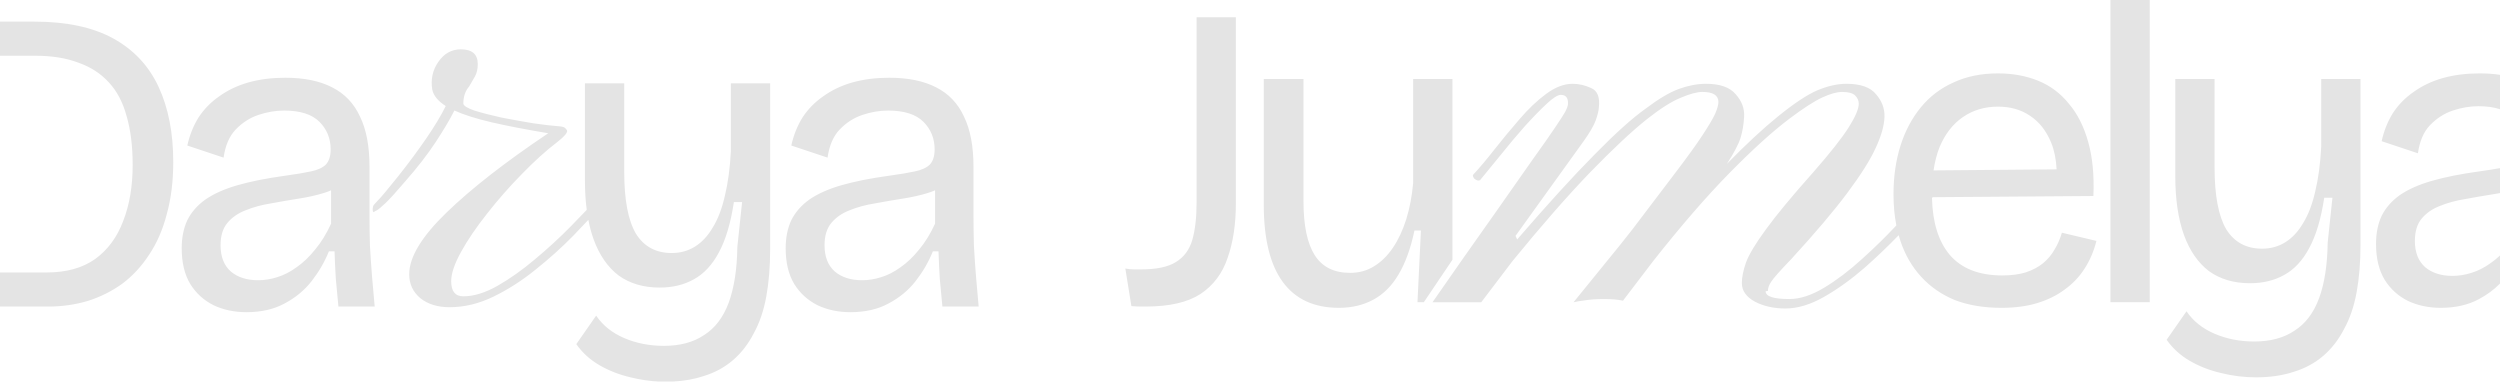 <?xml version="1.0" encoding="UTF-8"?> <svg xmlns="http://www.w3.org/2000/svg" width="1920" height="293" viewBox="0 0 1920 293" fill="none"><path fill-rule="evenodd" clip-rule="evenodd" d="M1620.81 232.103V0H1650.99V232.103H1620.81ZM1920 57.467C1915.15 56.734 1909.94 56.367 1904.37 56.367C1893.98 56.367 1884.47 57.583 1875.85 60.014C1867.45 62.446 1860.04 65.983 1853.63 70.625C1847.22 75.046 1841.92 80.462 1837.72 86.872C1833.74 93.283 1830.87 100.467 1829.1 108.425L1856.95 117.709C1858.28 108.425 1861.37 101.24 1866.23 96.156C1871.32 90.851 1877.18 87.093 1883.81 84.883C1890.44 82.672 1896.96 81.567 1903.37 81.567C1909.81 81.567 1915.35 82.345 1920 83.901V57.467ZM1920 129.115C1915.57 129.955 1910.25 130.795 1904.03 131.635C1889.67 133.624 1877.51 136.056 1867.56 138.929C1857.61 141.803 1849.43 145.45 1843.02 149.871C1836.83 154.292 1832.19 159.598 1829.1 165.787C1826.22 171.977 1824.79 179.161 1824.79 187.339C1824.79 198.392 1827 207.566 1831.42 214.86C1835.84 221.934 1841.81 227.35 1849.32 231.107C1856.84 234.644 1865.24 236.413 1874.52 236.413C1885.8 236.413 1895.52 234.202 1903.7 229.781C1909.92 226.507 1915.36 222.506 1920 217.777V196.222C1917.74 198.348 1915.4 200.25 1912.99 201.929C1908.12 205.466 1903.15 208.008 1898.07 209.555C1893.2 211.102 1888.34 211.876 1883.48 211.876C1874.85 211.876 1867.89 209.666 1862.59 205.245C1857.28 200.603 1854.63 193.86 1854.63 185.018C1854.63 177.724 1856.4 171.977 1859.93 167.777C1863.47 163.577 1868.11 160.371 1873.86 158.161C1879.83 155.729 1886.35 153.961 1893.42 152.856C1900.5 151.529 1907.57 150.314 1914.64 149.208C1916.47 148.922 1918.26 148.614 1920 148.284V129.115ZM516.908 293C525.49 292.58 533.326 291.189 540.414 288.826C549.035 286.173 556.551 282.084 562.961 276.557C569.372 271.031 574.677 264.179 578.877 256C583.298 248.042 586.503 238.647 588.493 227.816C590.482 216.984 591.477 204.827 591.477 191.343V64.018H561.304V116.075C560.641 129.117 559.093 140.612 556.662 150.559C554.451 160.285 551.356 168.353 547.377 174.764C543.62 181.174 539.088 186.037 533.783 189.353C528.478 192.669 522.509 194.327 515.878 194.327C503.72 194.327 494.546 189.353 488.357 179.406C482.389 169.238 479.404 153.432 479.404 131.991V64.018H449.231V138.622C449.231 146.69 449.691 154.206 450.612 161.17C446.887 165.099 442.857 169.272 438.52 173.691C429.991 182.384 420.806 190.831 410.965 199.032C401.288 207.233 391.693 214.039 382.18 219.452C372.667 224.865 363.892 227.571 355.855 227.571C349.622 227.571 346.506 223.717 346.506 216.008C346.506 210.103 349.048 202.558 354.132 193.373C359.217 184.188 365.86 174.429 374.061 164.096C382.262 153.598 391.119 143.511 400.632 133.834C410.145 123.993 419.412 115.628 428.433 108.739C433.19 104.967 435.568 102.26 435.568 100.62C435.568 100.128 435.158 99.472 434.338 98.652C433.682 97.668 431.796 97.094 428.679 96.93C424.087 96.602 417.772 95.864 409.735 94.716C401.698 93.403 393.497 91.927 385.132 90.287C376.931 88.483 369.96 86.678 364.22 84.874C358.643 82.906 355.855 81.102 355.855 79.462C355.855 74.213 357.331 69.867 360.283 66.422C361.759 63.962 363.236 61.42 364.712 58.795C366.188 56.171 366.926 52.973 366.926 49.2C366.926 41.655 362.579 37.883 353.886 37.883C346.834 37.883 341.093 41.081 336.664 47.478C332.236 53.875 330.678 61.01 331.99 68.882C332.974 73.475 336.418 77.657 342.323 81.43C338.879 88.483 333.958 96.684 327.561 106.033C321.165 115.382 313.866 125.223 305.665 135.556C297.792 145.397 292.625 151.548 290.165 154.008C287.705 156.469 286.475 158.027 286.475 158.683C286.311 159.339 286.229 160.241 286.229 161.389C286.393 162.537 286.721 163.029 287.213 162.865C287.377 162.537 288.033 162.127 289.181 161.635C290.493 160.979 292.789 159.093 296.07 155.977C299.35 152.86 304.271 147.448 310.831 139.739C320.509 128.749 328.464 118.498 334.696 108.985C340.929 99.472 345.685 91.435 348.966 84.874C356.183 88.155 365.778 91.189 377.751 93.977C389.889 96.766 404.322 99.554 421.052 102.342C388.249 124.321 362.251 144.577 343.061 163.112C323.871 181.646 314.276 197.474 314.276 210.595C314.276 218.14 317.146 224.291 322.887 229.047C328.628 233.64 336.09 235.936 345.275 235.936C356.593 235.936 367.828 233.23 378.981 227.817C390.135 222.404 400.878 215.516 411.211 207.151C421.708 198.786 431.386 190.093 440.243 181.072C444.362 176.8 448.232 172.724 451.855 168.842C452.886 174.165 454.222 179.123 455.863 183.716C460.284 195.874 466.694 205.158 475.094 211.569C483.715 217.758 494.215 220.853 506.594 220.853C516.541 220.853 525.272 218.753 532.788 214.553C540.525 210.353 546.935 203.5 552.02 193.995C557.325 184.269 561.193 171.338 563.625 155.201H569.925L566.277 189.685C566.056 206.706 563.846 220.963 559.646 232.458C555.446 243.731 549.146 252.021 540.746 257.326C532.567 262.852 522.288 265.615 509.909 265.615C498.857 265.615 488.689 263.626 479.404 259.647C470.12 255.668 462.936 249.921 457.852 242.405L442.6 264.289C447.242 270.921 453.21 276.336 460.505 280.536C467.799 284.736 475.757 287.831 484.378 289.82C491.428 291.583 498.548 292.643 505.738 293H516.908ZM0 235.443H36.899C47.51 235.443 57.678 234.006 67.404 231.133C77.13 228.038 85.972 223.617 93.93 217.87C101.888 211.901 108.74 204.496 114.488 195.654C120.456 186.812 124.988 176.423 128.082 164.486C131.398 152.549 133.056 139.176 133.056 124.366C133.056 102.039 129.298 82.808 121.782 66.671C114.267 50.535 102.662 38.156 86.967 29.535C71.272 20.914 51.046 16.604 26.289 16.604H0V42.798H26.952C39.773 42.798 50.825 44.566 60.109 48.103C69.615 51.419 77.462 56.503 83.651 63.356C89.841 69.987 94.372 78.608 97.246 89.219C100.341 99.829 101.888 112.318 101.888 126.687C101.888 143.044 99.456 157.413 94.593 169.791C89.951 182.17 82.767 191.896 73.041 198.97C63.315 205.823 50.936 209.249 35.904 209.249H0V235.443ZM653.137 239.753C643.853 239.753 635.453 237.984 627.937 234.447C620.421 230.689 614.453 225.274 610.032 218.2C605.611 210.905 603.4 201.732 603.4 190.679C603.4 182.5 604.837 175.316 607.711 169.127C610.806 162.938 615.448 157.632 621.637 153.211C628.047 148.79 636.226 145.143 646.174 142.269C656.121 139.396 668.279 136.964 682.647 134.975C690.826 133.869 697.457 132.764 702.541 131.659C707.847 130.554 711.715 128.785 714.147 126.354C716.578 123.701 717.794 119.833 717.794 114.749C717.794 106.349 714.92 99.275 709.173 93.528C703.426 87.78 694.363 84.907 681.984 84.907C675.573 84.907 669.052 86.012 662.421 88.222C655.789 90.433 649.932 94.191 644.847 99.496C639.984 104.58 636.89 111.764 635.563 121.048L607.711 111.764C609.479 103.807 612.353 96.622 616.332 90.212C620.532 83.802 625.837 78.386 632.247 73.965C638.658 69.323 646.063 65.786 654.463 63.354C663.084 60.923 672.589 59.707 682.979 59.707C697.347 59.707 709.284 62.139 718.789 67.002C728.515 71.865 735.699 79.38 740.341 89.549C745.204 99.496 747.636 112.317 747.636 128.012V166.143C747.636 172.995 747.746 180.511 747.967 188.69C748.409 196.648 748.962 204.716 749.625 212.895C750.288 220.853 750.951 228.368 751.615 235.442H723.762L721.773 214.221C721.331 207.148 720.999 200.074 720.778 193H716.468C713.152 201.179 708.731 208.805 703.205 215.879C697.678 222.953 690.715 228.7 682.315 233.121C674.137 237.542 664.41 239.753 653.137 239.753ZM662.089 215.216C666.952 215.216 671.815 214.442 676.679 212.895C681.763 211.348 686.736 208.805 691.599 205.269C696.684 201.732 701.436 197.2 705.857 191.674C710.499 186.148 714.589 179.516 718.125 171.78V146.141C716.386 146.941 714.507 147.64 712.489 148.238C706.741 150.006 700.331 151.443 693.257 152.548C686.184 153.653 679.11 154.869 672.037 156.195C664.963 157.301 658.442 159.069 652.474 161.501C646.726 163.711 642.084 166.916 638.547 171.116C635.011 175.316 633.242 181.064 633.242 188.358C633.242 197.2 635.895 203.942 641.2 208.584C646.505 213.005 653.468 215.216 662.089 215.216ZM189.283 239.753C179.999 239.753 171.599 237.984 164.083 234.447C156.568 230.689 150.599 225.274 146.178 218.2C141.757 210.905 139.547 201.732 139.547 190.679C139.547 182.5 140.984 175.316 143.857 169.127C146.952 162.938 151.594 157.632 157.784 153.211C164.194 148.79 172.373 145.143 182.32 142.269C192.267 139.396 204.425 136.964 218.793 134.975C226.972 133.869 233.604 132.764 238.688 131.659C243.993 130.554 247.862 128.785 250.293 126.354C252.725 123.701 253.94 119.833 253.94 114.749C253.94 106.349 251.067 99.275 245.319 93.528C239.572 87.78 230.509 84.907 218.13 84.907C211.72 84.907 205.199 86.012 198.567 88.222C191.936 90.433 186.078 94.191 180.994 99.496C176.131 104.58 173.036 111.764 171.71 121.048L143.857 111.764C145.626 103.807 148.499 96.622 152.478 90.212C156.678 83.802 161.983 78.386 168.394 73.965C174.804 69.323 182.21 65.786 190.609 63.354C199.23 60.923 208.736 59.707 219.125 59.707C233.493 59.707 245.43 62.139 254.935 67.002C264.661 71.865 271.845 79.38 276.488 89.549C281.351 99.496 283.782 112.317 283.782 128.012V166.143C283.782 172.995 283.893 180.511 284.114 188.69C284.556 196.648 285.108 204.716 285.772 212.895C286.435 220.853 287.098 228.368 287.761 235.442H259.909L257.919 214.221C257.477 207.148 257.146 200.074 256.925 193H252.614C249.298 201.179 244.877 208.805 239.351 215.879C233.825 222.953 226.862 228.7 218.462 233.121C210.283 237.542 200.557 239.753 189.283 239.753ZM198.236 215.216C203.099 215.216 207.962 214.442 212.825 212.895C217.909 211.348 222.883 208.805 227.746 205.269C232.83 201.732 237.583 197.2 242.004 191.674C246.646 186.148 250.735 179.516 254.272 171.78V146.141C252.532 146.941 250.653 147.64 248.635 148.238C242.888 150.006 236.477 151.443 229.404 152.548C222.33 153.653 215.257 154.869 208.183 156.195C201.109 157.301 194.588 159.069 188.62 161.501C182.873 163.711 178.231 166.916 174.694 171.116C171.157 175.316 169.389 181.064 169.389 188.358C169.389 197.2 172.041 203.942 177.346 208.584C182.652 213.005 189.615 215.216 198.236 215.216ZM1705.76 286.481C1714.6 288.691 1723.56 289.796 1732.62 289.796C1743.45 289.796 1753.18 288.36 1761.8 285.486C1770.42 282.833 1777.94 278.744 1784.35 273.218C1790.76 267.691 1796.06 260.839 1800.26 252.66C1804.68 244.702 1807.89 235.307 1809.88 224.476C1811.87 213.645 1812.86 201.487 1812.86 188.003V60.678H1782.69V112.735C1782.03 125.777 1780.48 137.272 1778.05 147.219C1775.84 156.945 1772.74 165.013 1768.76 171.424C1765 177.834 1760.47 182.698 1755.17 186.013C1749.86 189.329 1743.89 190.987 1737.26 190.987C1725.1 190.987 1715.93 186.013 1709.74 176.066C1703.77 165.898 1700.79 150.093 1700.79 128.651V60.678H1670.62V135.282C1670.62 152.966 1672.83 167.998 1677.25 180.376C1681.67 192.534 1688.08 201.818 1696.48 208.229C1705.1 214.418 1715.6 217.513 1727.98 217.513C1737.93 217.513 1746.66 215.413 1754.17 211.213C1761.91 207.013 1768.32 200.16 1773.4 190.655C1778.71 180.929 1782.58 167.998 1785.01 151.861H1791.31L1787.66 186.345C1787.44 203.366 1785.23 217.623 1781.03 229.118C1776.83 240.392 1770.53 248.681 1762.13 253.986C1753.95 259.512 1743.67 262.276 1731.29 262.276C1720.24 262.276 1710.07 260.286 1700.79 256.307C1691.51 252.328 1684.32 246.581 1679.24 239.065L1663.98 260.949C1668.63 267.581 1674.59 272.997 1681.89 277.197C1689.18 281.396 1697.14 284.491 1705.76 286.481ZM1501.29 230.444C1511.68 234.423 1523.62 236.413 1537.1 236.413C1547.49 236.413 1556.67 235.197 1564.63 232.765C1572.58 230.334 1579.55 226.908 1585.51 222.486C1591.7 218.065 1596.79 212.76 1600.77 206.571C1604.97 200.16 1608.06 192.976 1610.05 185.018L1583.53 178.719C1582.2 183.361 1580.32 187.671 1577.89 191.65C1575.68 195.629 1572.69 199.166 1568.94 202.26C1565.4 205.134 1560.98 207.455 1555.67 209.223C1550.59 210.771 1544.62 211.544 1537.77 211.544C1519.86 211.544 1506.38 206.239 1497.32 195.629C1488.74 185.374 1484.22 170.86 1483.76 152.085L1484.3 151.447L1607.73 150.535C1608.39 134.619 1607.07 120.803 1603.75 109.088C1600.44 97.151 1595.46 87.314 1588.83 79.578C1582.42 71.62 1574.57 65.762 1565.29 62.004C1556 58.246 1545.73 56.367 1534.45 56.367C1521.63 56.367 1510.25 58.688 1500.3 63.33C1490.35 67.751 1481.95 74.162 1475.1 82.562C1468.25 90.962 1463.05 100.798 1459.52 112.072C1455.98 123.345 1454.21 135.724 1454.21 149.208C1454.21 157.724 1454.94 165.693 1456.4 173.116C1448.22 181.864 1439.43 190.459 1430.03 198.903C1420.36 207.739 1410.69 215.075 1401.02 220.911C1391.35 226.746 1382.43 229.664 1374.26 229.664C1362.09 229.664 1356 227.663 1356 223.662L1357.75 223.412C1357.75 221.244 1358.58 218.91 1360.25 216.409C1361.92 213.741 1367.09 207.906 1375.76 198.903C1394.26 178.729 1408.6 161.806 1418.77 148.134C1429.11 134.296 1436.36 122.792 1440.53 113.621C1444.87 104.285 1447.12 96.282 1447.28 89.613C1447.45 83.277 1445.28 77.525 1440.78 72.356C1436.45 67.021 1428.86 64.353 1418.02 64.353C1411.19 64.353 1403.77 66.021 1395.76 69.355C1387.93 72.69 1377.76 79.442 1365.25 89.613C1353.75 98.95 1340.74 111.037 1326.24 125.876C1331.74 117.373 1335.24 110.704 1336.74 105.869C1338.24 101.034 1339.16 95.615 1339.49 89.613C1339.83 83.277 1337.66 77.525 1332.99 72.356C1328.49 67.021 1320.9 64.353 1310.23 64.353C1303.56 64.353 1296.56 65.687 1289.23 68.355C1282.06 71.023 1273.64 76.025 1263.97 83.361C1253.8 90.53 1240.62 102.367 1224.45 118.873C1208.28 135.213 1188.52 156.887 1165.18 183.897L1163.93 181.146L1216.45 108.119C1220.95 101.784 1223.95 96.615 1225.45 92.614C1226.95 88.446 1227.79 85.028 1227.95 82.36C1228.79 74.524 1226.79 69.605 1221.95 67.605C1217.28 65.437 1212.53 64.353 1207.7 64.353C1201.19 64.353 1194.44 66.938 1187.44 72.106C1180.44 77.275 1173.6 83.777 1166.93 91.614C1160.26 99.283 1153.84 107.036 1147.67 114.872C1141.67 122.541 1136.25 128.96 1131.42 134.129C1130.92 134.629 1131.17 135.63 1132.17 137.13C1134 138.631 1135.5 139.047 1136.67 138.381L1152.43 119.124C1158.43 111.621 1164.51 104.368 1170.68 97.366C1177.02 90.363 1182.69 84.528 1187.69 79.859C1192.69 75.191 1196.36 72.857 1198.69 72.857C1202.69 72.857 1204.53 75.274 1204.19 80.109C1204.03 81.61 1203.28 83.611 1201.94 86.112C1200.61 88.446 1198.03 92.447 1194.19 98.116C1190.52 103.618 1184.85 111.704 1177.18 122.375C1169.68 133.045 1159.68 147.301 1147.17 165.14L1144.06 169.536L1144.06 169.541C1132.07 186.475 1117.3 207.349 1100.14 232.165H1109.05H1122.71H1131.03H1137.56L1161.68 200.403C1184.02 173.06 1203.86 150.385 1221.2 132.378C1238.71 114.372 1253.21 100.783 1264.72 91.614C1275.05 83.444 1283.72 77.942 1290.73 75.107C1297.73 72.106 1303.31 70.606 1307.48 70.606C1315.65 70.606 1319.74 73.19 1319.74 78.359C1319.74 80.526 1318.9 83.527 1317.24 87.362C1315.57 91.03 1312.32 96.532 1307.48 103.868C1302.81 111.037 1295.64 120.958 1285.97 133.629C1277.14 145.3 1270.3 154.303 1265.47 160.639C1260.63 166.974 1256.71 172.143 1253.71 176.144C1250.71 179.979 1247.54 183.981 1244.21 188.149C1241.04 192.15 1236.71 197.485 1231.2 204.155C1225.87 210.824 1218.28 220.16 1208.45 232.165C1210.28 231.665 1213.2 231.164 1217.2 230.664C1221.37 229.997 1226.37 229.664 1232.2 229.664C1237.71 229.664 1242.46 230.081 1246.46 230.914L1269.72 200.403C1291.06 173.393 1310.48 150.968 1327.99 133.129C1345.66 115.122 1361 101.2 1374.01 91.363C1384.84 83.194 1393.35 77.692 1399.52 74.857C1405.68 72.023 1410.77 70.606 1414.77 70.606C1419.61 70.606 1422.94 71.523 1424.78 73.357C1426.61 75.191 1427.53 77.275 1427.53 79.609C1427.53 83.611 1424.94 89.696 1419.77 97.866C1414.6 106.035 1405.52 117.54 1392.51 132.378C1376.17 150.718 1364.09 165.307 1356.25 176.144C1348.41 186.815 1343.33 195.235 1340.99 201.404C1338.83 207.572 1337.74 212.908 1337.74 217.409C1337.74 223.245 1341.08 227.997 1347.75 231.665C1354.42 235.166 1362.25 236.917 1371.26 236.917C1380.59 236.917 1390.51 233.915 1401.02 227.913C1411.52 221.911 1421.94 214.408 1432.28 205.405C1441.51 197.216 1450.14 188.96 1458.18 180.638C1458.59 182.122 1459.04 183.583 1459.52 185.018C1463.05 195.629 1468.36 204.802 1475.43 212.539C1482.51 220.276 1491.13 226.244 1501.29 230.444ZM1484.96 130.87C1485.94 124.201 1487.52 118.156 1489.69 112.735C1493.89 102.788 1499.86 95.162 1507.59 89.856C1515.33 84.551 1524.28 81.898 1534.45 81.898C1543.96 81.898 1552.14 84.219 1558.99 88.862C1566.06 93.504 1571.48 100.356 1575.24 109.419C1577.67 115.283 1579.08 122.164 1579.48 130.063L1484.96 130.87ZM985.164 216.518C994.89 229.781 1009.26 236.413 1028.27 236.413C1038.22 236.413 1047.06 234.313 1054.79 230.113C1062.53 225.913 1068.94 219.502 1074.03 210.881C1079.33 202.039 1083.42 190.766 1086.29 177.061H1091.27L1088.62 232.102H1093.5L1115.47 199.5V160.482V60.678H1085.3V140.587C1084.42 150.535 1082.65 159.819 1079.99 168.44C1077.34 176.84 1073.92 184.134 1069.72 190.324C1065.52 196.513 1060.65 201.266 1055.13 204.581C1049.82 207.897 1043.74 209.555 1036.89 209.555C1024.51 209.555 1015.45 205.024 1009.7 195.96C1003.95 186.897 1001.08 173.082 1001.08 154.514V60.678H970.574V157.166C970.574 183.471 975.437 203.255 985.164 216.518ZM868.904 235.088L864.262 206.241C866.693 206.683 868.904 206.904 870.893 206.904H876.198C888.135 206.904 897.088 205.025 903.056 201.267C909.245 197.509 913.445 191.872 915.656 184.357C917.866 176.62 918.972 167.115 918.972 155.841V13.264H949.145V156.173C949.145 172.088 947.045 186.014 942.845 197.951C938.866 209.888 931.903 219.172 921.956 225.803C912.009 232.214 898.082 235.419 880.177 235.419H875.535C873.767 235.419 871.556 235.309 868.904 235.088Z" fill="#E4E4E4"></path></svg> 